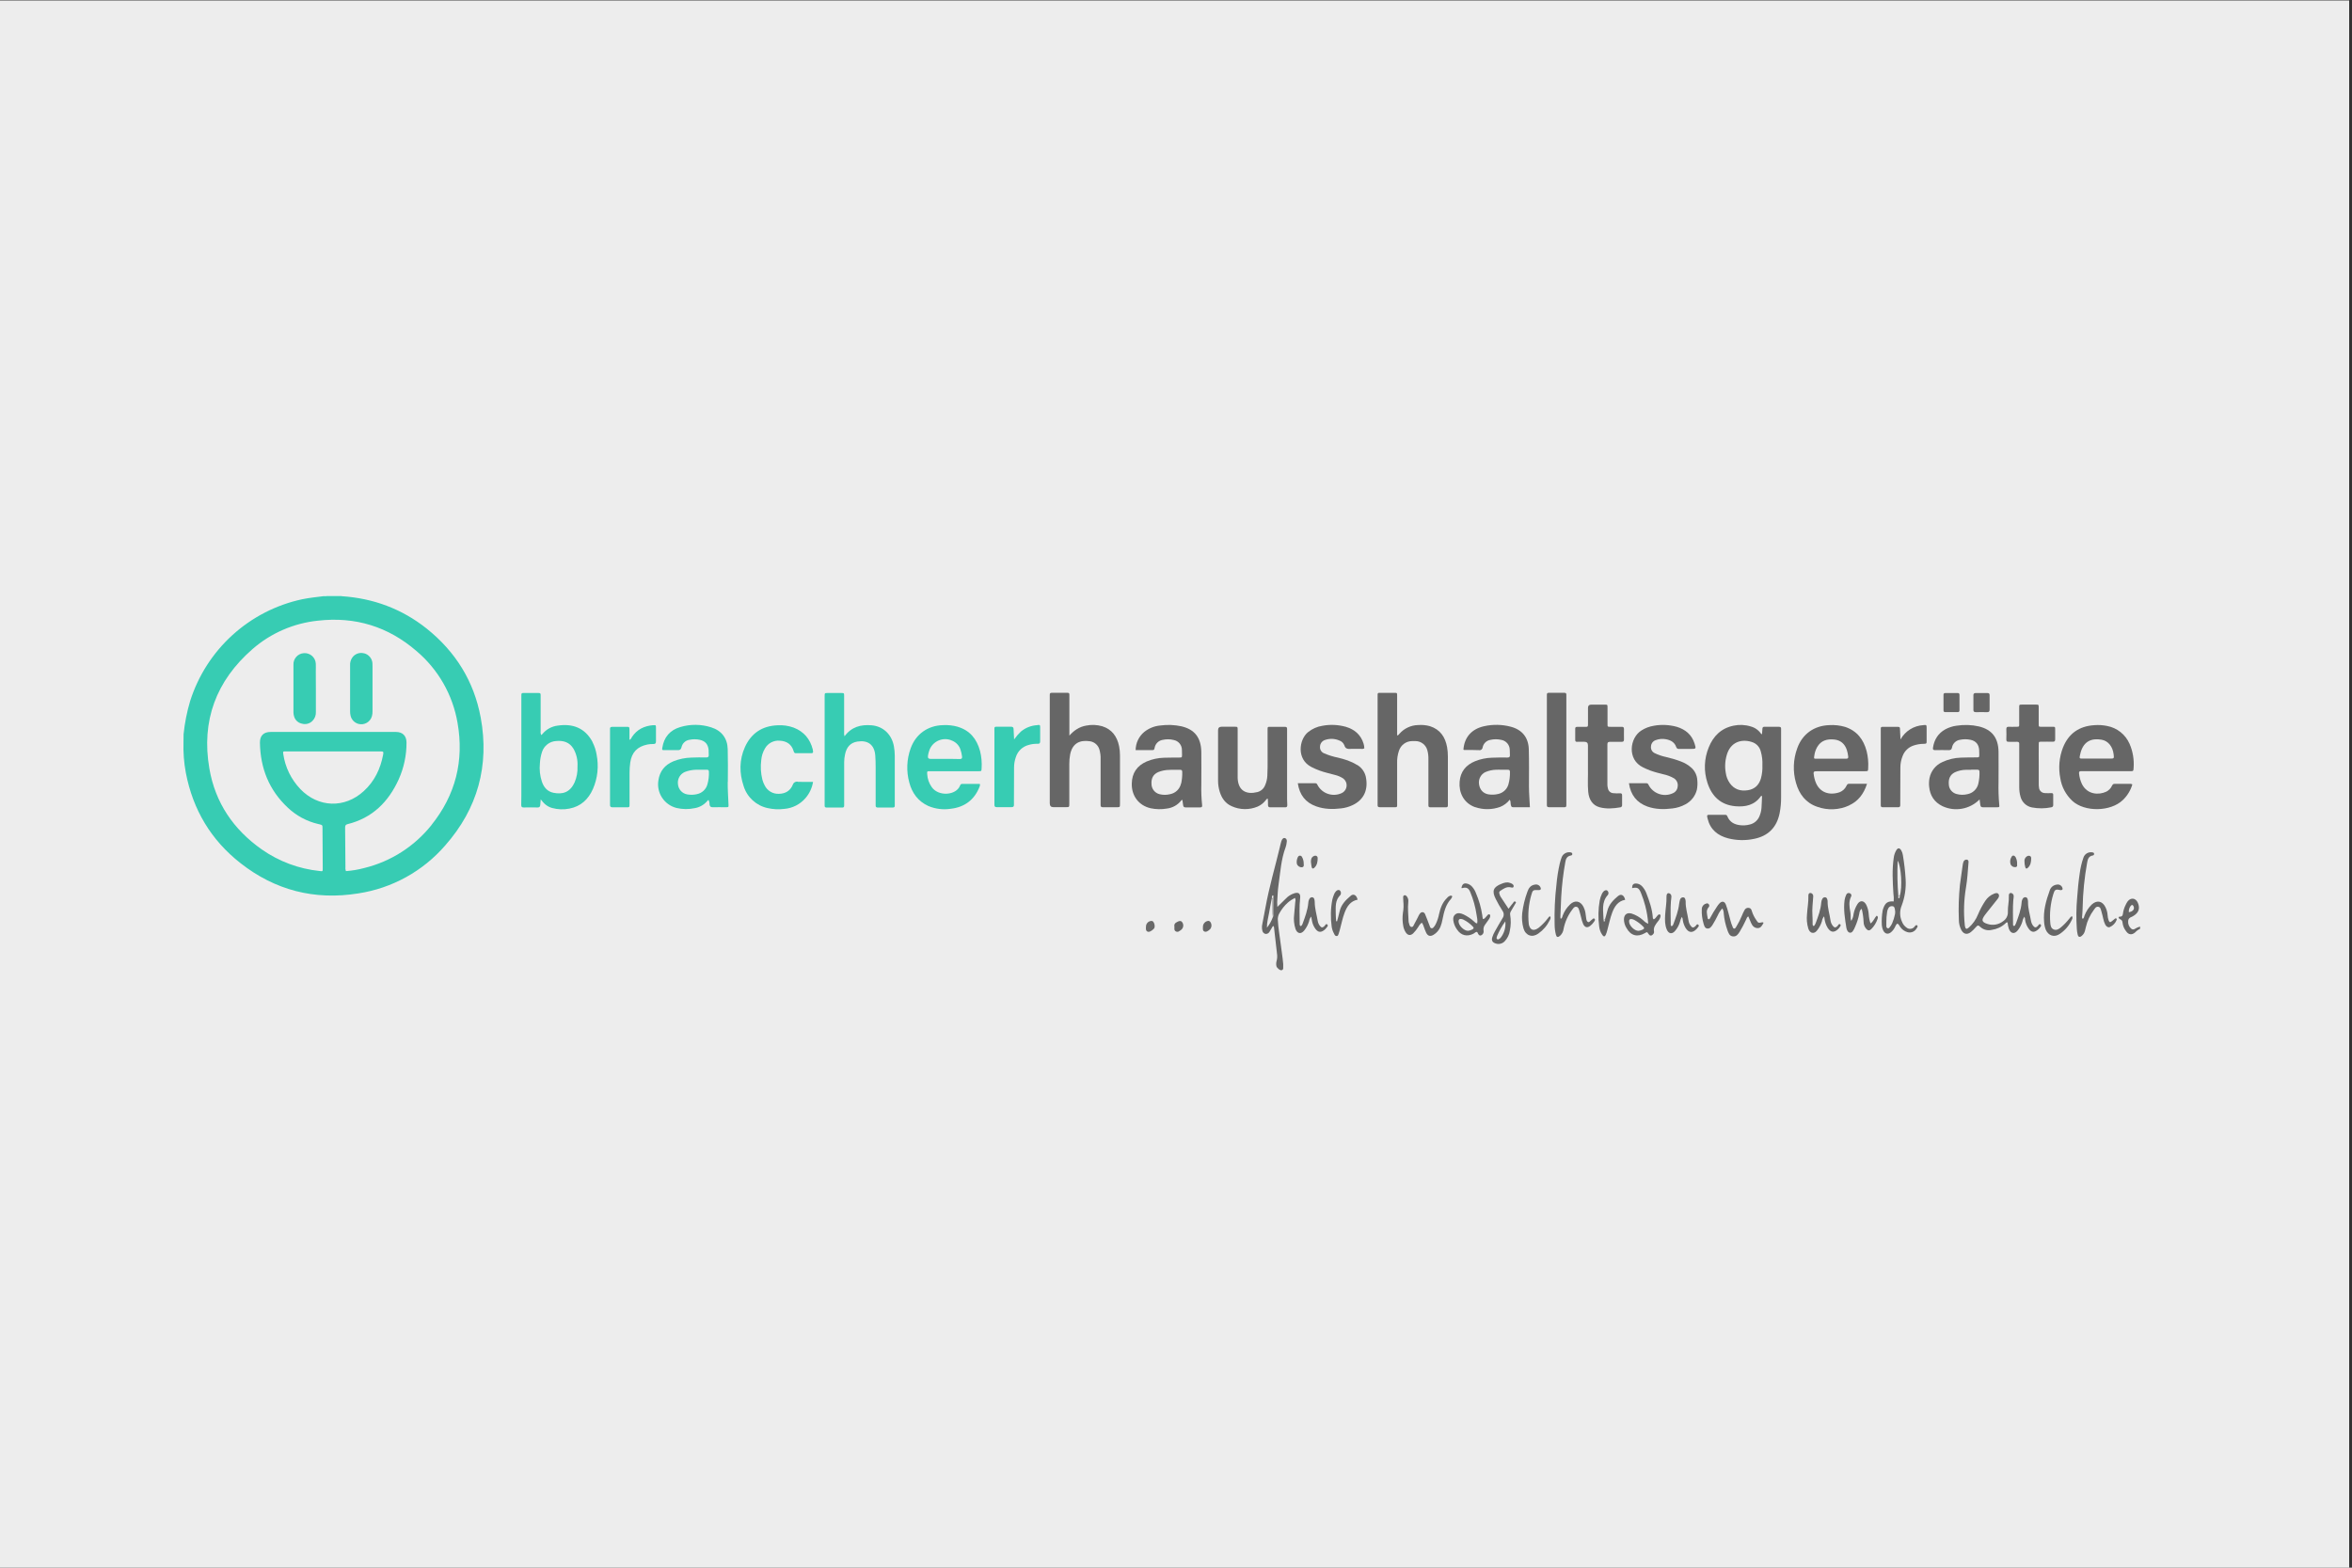 <?xml version="1.0" encoding="UTF-8"?>
<svg xmlns="http://www.w3.org/2000/svg" id="Ebene_1" version="1.1" viewBox="0 0 600 400">
  <rect x="0" y="0" width="600" height="400" fill="#333333" stroke="none"/>
  <!-- Generator: Adobe Illustrator 29.1.0, SVG Export Plug-In . SVG Version: 2.1.0 Build 142)  -->
  <defs>
    <style>
      .st0 {
        fill: #37ccb3;
      }

      .st1 {
        fill: #696969;
      }

      .st2 {
        fill: #666;
      }

      .st3 {
        fill: #c7f1e9;
      }

      .st4 {
        fill: #ededed;
      }

      .st5 {
        fill: #e6f8f5;
      }
    </style>
  </defs>
  <rect class="st4" x="-.72" y=".11" width="600" height="400"></rect>
  <g id="Ebene_2">
    <g id="Ebene_1-2">
      <path class="st3" d="M87.14,151.94v.17c-1.24.58-2.5.35-3.76.14-.1-.06-.15-.19-.1-.29h0s3.86,0,3.86,0h0Z"></path>
      <path class="st5" d="M83.29,151.94v.17c-.18.21-.49.24-.7.07-.03-.02-.05-.04-.07-.07v-.17h.77Z"></path>
      <path class="st2" d="M272.78,187.71c1.21-1.36,2.57-2.27,4.29-2.57,1.36-.28,2.76-.22,4.1.16,2.5.78,3.79,2.61,4.31,5.07.15.75.23,1.52.23,2.29v12.41c0,.89,0,.9-.88.9h-3.47c-.4,0-.61-.13-.59-.55v-11.64c.04-.84-.07-1.66-.29-2.47-.3-1.16-1.27-2.01-2.45-2.18-2.44-.36-4.42.4-5.03,3.34-.15.82-.23,1.65-.22,2.49v10.1c0,.88,0,.89-.89.89h-3.18q-.91,0-.91-.97v-27.69c-.02-.35.11-.52.49-.52h4.05c.33,0,.47.14.46.47v10.46h-.02Z"></path>
      <path class="st1" d="M292.34,236.5c-.03-.75.5-1.41,1.24-1.51.22-.05.46.02.62.18.31.45.44,1,.32,1.53-.21.47-1.09,1.08-1.52,1.06-.34,0-.62-.26-.66-.59-.03-.22-.03-.45,0-.67h0Z"></path>
      <g>
        <path class="st0" d="M228.26,204.96v-12.12c0-.81-.08-1.61-.22-2.41-.55-3.05-2.75-5.13-5.72-5.37-2.72-.23-5.11.4-6.88,2.81-.11-.34-.14-.71-.1-1.06v-9.24c0-.73-.02-.75-.75-.75h-3.37c-.85,0-.85,0-.85.85v27.84c-.02.34.09.54.48.54h4.05c.33,0,.45-.17.45-.48v-11.07c0-.67.08-1.35.22-2,.39-1.91,1.41-3.02,3.17-3.29,2.63-.41,4.32.78,4.54,3.51.08.99.1,1.99.1,2.97v9.81c-.03.43.19.55.59.55h3.76c.44,0,.56-.19.53-.59v-.48h0Z"></path>
        <path class="st0" d="M185.67,199.52c.03-2.78.04-5.59-.03-8.37s-1.56-4.74-4.22-5.57c-2.56-.82-5.31-.84-7.88-.07-2.62.77-4.16,2.57-4.58,5.28-.09.57-.08.61.52.61,1.12,0,2.25-.04,3.37,0,.57.02.86-.14,1-.73.21-1.02,1.04-1.78,2.06-1.91.85-.18,1.73-.18,2.58,0,1.43.31,2.13,1.14,2.28,2.6.03.42,0,.85.03,1.25.04.5-.16.66-.66.66-1.25-.02-2.51-.03-3.76.03-1.58.04-3.14.36-4.6.95-2.19.92-3.49,2.52-3.83,4.9-.5,3.19,1.52,6.23,4.65,7.01,1.51.35,3.07.37,4.59.05,1.25-.2,2.38-.84,3.21-1.8.1-.12.18-.27.37-.27.16.34.25.72.23,1.1.07.47.24.75.81.73,1.12-.03,2.25,0,3.37,0,.68,0,.69-.03.66-.7-.08-1.92-.22-3.84-.2-5.77h0ZM180.46,200.13c-.34,1.27-1.38,2.24-2.67,2.5-.82.19-1.66.21-2.49.06-1.28-.23-2.24-1.29-2.35-2.59-.18-1.32.52-2.59,1.75-3.13.93-.36,1.92-.55,2.92-.57h2.7c.36,0,.52.13.52.5.05,1.08-.08,2.17-.37,3.21v.02Z"></path>
        <path class="st0" d="M244.28,185.42c-1.21-.33-2.46-.47-3.71-.4-3.89.1-6.97,2.29-8.27,5.95-1.01,2.79-1.12,5.83-.34,8.69.71,2.69,2.24,4.79,4.85,5.99,1.79.75,3.74,1.01,5.66.72,3.6-.4,6.12-2.28,7.44-5.69.1-.21.12-.45.04-.66h-4.55c-.33,0-.43.28-.52.5-1,2.42-5.45,2.78-7.19.32-.69-.97-1.09-2.12-1.16-3.31-.05-.75-.03-.75.73-.75h12.42c.68,0,.69-.02.73-.7.1-1.51-.03-3.02-.4-4.47-.84-3.05-2.57-5.25-5.73-6.18h0ZM244.84,193.67c-1.31-.05-2.59-.03-3.88-.03h-3.56c-.54,0-.76-.27-.67-.81.06-.41.15-.81.29-1.21.69-2.26,3.1-3.53,5.36-2.84.22.07.43.15.64.26.95.43,1.68,1.23,2,2.22.2.57.33,1.17.4,1.78.06.45-.1.64-.58.63h0Z"></path>
        <path class="st0" d="M203.54,199.45c-.58-.1-1.14.24-1.31.81-.63,1.51-1.87,2.25-3.48,2.28-1.56.1-3.01-.76-3.69-2.16-.24-.46-.44-.93-.57-1.43-.42-1.65-.51-3.36-.29-5.05.09-1.03.41-2.02.93-2.91.76-1.35,2.24-2.14,3.79-2,1.74.09,2.99.88,3.52,2.61.02.06.04.12.06.18.05.26.29.44.56.4h3.95c.31,0,.45-.16.4-.47,0-.16-.03-.32-.07-.48-.67-2.66-2.25-4.56-4.85-5.57-1.33-.49-2.75-.69-4.16-.6-3.9.16-6.69,2.01-8.3,5.56-1.45,3.25-1.45,6.61-.33,9.95.88,2.85,3.24,5.01,6.16,5.62,1.38.31,2.8.38,4.21.2,2.11-.17,4.06-1.17,5.43-2.78,1.01-1.17,1.66-2.59,1.91-4.11-1.36,0-2.64.03-3.9-.02l.02-.03Z"></path>
        <path class="st0" d="M166.63,185.03c-2.26.18-4.14,1.08-5.42,3.02-.15.23-.2.54-.63.74,0-.92.02-1.77,0-2.63-.02-.66-.07-.71-.73-.71h-3.56c-.47,0-.74.1-.67.65,0,.19,0,.38,0,.57v18.66c-.04.5.19.66.68.66h3.47c.83,0,.83,0,.83-.86v-7.99c0-.86.06-1.73.18-2.58.38-2.57,1.76-4.05,4.35-4.59.5-.1,1.02-.14,1.53-.13.48,0,.68-.14.68-.66v-3.46c0-.7-.03-.73-.7-.67h0Z"></path>
        <path class="st0" d="M264.64,185.02c-1.55.08-3.04.66-4.22,1.65-.64.61-1.22,1.28-1.72,2-.05-.86-.11-1.72-.13-2.6,0-.5-.22-.65-.7-.65h-2.98c-1.38,0-1.21-.1-1.21,1.16v18.74c0,.45.13.63.6.63,1.25-.02,2.51,0,3.75,0,.46,0,.66-.17.63-.63v-.67l.03-8.84c0-.9.16-1.8.46-2.64.48-1.54,1.73-2.71,3.29-3.1.74-.22,1.51-.31,2.28-.29.47.03.63-.18.63-.63v-3.55c0-.61-.05-.66-.68-.61v.02Z"></path>
        <path class="st0" d="M151.13,189.26c-1.92-3.52-5.02-4.69-8.84-4.12-1.55.18-2.96.96-3.95,2.18-.09.09-.19.16-.29.24-.13-.32-.18-.67-.13-1.03v-8.45c0-1.38.14-1.26-1.21-1.26h-2.5c-1.33,0-1.21-.13-1.21,1.18v24.91c0,.84,0,1.66-.03,2.5,0,.46.17.62.63.62,1.19-.03,2.38-.03,3.56,0,.47,0,.62-.21.66-.63s.08-.85.12-1.44c.83,1.12,1.7,1.87,2.91,2.2,1.43.39,2.94.45,4.39.16,2.92-.55,4.85-2.37,6.02-5.01,1.2-2.75,1.52-5.8.94-8.75-.18-1.14-.55-2.24-1.08-3.27v-.02ZM146.55,199.68c-1.17,2.54-3.07,3.06-5.36,2.6-1.55-.31-2.48-1.41-2.96-2.86-.49-1.49-.66-3.07-.5-4.64.05-.99.23-1.98.54-2.92.5-1.57,1.92-2.68,3.56-2.78,1.86-.19,3.45.28,4.47,1.97.77,1.36,1.12,2.92,1.02,4.47.07,1.43-.19,2.85-.76,4.16h0Z"></path>
      </g>
      <g>
        <path class="st2" d="M545.94,236.42c-.47.12-.91.31-1.31.57-.29.22-.7.21-.97-.05-.54-.47-.83-1.17-.76-1.88,0-.65.42-.96.97-1.15.18-.08.34-.17.5-.29,1.27-.83,1.6-1.93.98-3.31-.54-1.21-1.79-1.36-2.59-.31-.18.27-.34.54-.48.84-.38.75-.63,1.55-.73,2.38-.08.47-.28.67-.75.67-.13-.03-.26.03-.34.13,0,.3.23.45.45.55.33.13.55.47.55.83.09.8.4,1.56.9,2.19.64.95,1.49,1.05,2.35.29.34-.38.76-.68,1.23-.89v-.58h0ZM543.57,231.14c.24-.36.51-.31.7.1.33.72-.14,1.35-1.2,1.51-.05-.58.12-1.15.48-1.61h0Z"></path>
        <path class="st2" d="M453.94,185.44h-3.94c-.24.02-.42.23-.4.47-.03.45-.07.88-.1,1.32l-.16.12c-.63-.99-1.61-1.7-2.74-2-1.43-.44-2.93-.5-4.38-.19-3.13.65-5.15,2.64-6.31,5.52-1.19,2.88-1.31,6.09-.34,9.04,1.1,3.44,3.37,5.65,7.11,5.99,2.58.23,4.93-.26,6.54-2.58.06-.07.15-.09.28,0-.05,1-.06,2.02-.14,3.05-.06.67-.21,1.33-.47,1.96-.42,1.14-1.38,2-2.57,2.25-.81.21-1.65.26-2.49.15-1.43-.18-2.56-.8-3.15-2.19-.1-.25-.23-.45-.55-.45h-4.24c-.38,0-.43.21-.38.5.03.15.07.31.1.47.67,2.8,2.58,4.34,5.26,5.04,2.16.54,4.41.59,6.58.13,3.64-.72,5.82-2.95,6.54-6.57.26-1.33.38-2.67.37-4.02v-17.51c0-.3-.1-.48-.45-.48l.03-.03ZM449.22,198.61c-.51,1.69-1.56,2.74-3.35,3.02-1.88.29-3.43-.21-4.57-1.76-.56-.79-.92-1.69-1.05-2.65-.31-1.71-.16-3.47.42-5.1,1.17-3.14,4.14-3.62,6.55-2.68.97.41,1.69,1.24,1.95,2.26.34,1.16.48,2.38.42,3.58.05,1.12-.08,2.24-.37,3.32h.02Z"></path>
        <path class="st2" d="M361.1,189.09c1.43,0,2.68.99,3.03,2.38.2.74.28,1.51.26,2.28v11.73c-.02.37.15.51.52.51h3.95c.37,0,.52-.16.5-.52v-12.41c0-.81-.06-1.61-.2-2.41-.47-2.58-1.75-4.52-4.37-5.36-.99-.28-2.02-.37-3.05-.29-1.82.04-3.54.85-4.74,2.22-.13.15-.23.38-.59.43v-10.17c0-.68-.02-.7-.68-.7h-3.18c-1.23,0-1.12-.14-1.12,1.14v27.49c-.03.42.17.55.57.55h3.17c1.42,0,1.24.16,1.24-1.21v-10c-.04-1.09.12-2.18.47-3.21.48-1.45,1.82-2.44,3.35-2.45.28-.02.58-.02.86,0h0Z"></path>
        <path class="st2" d="M505.19,205.41c.05.46.3.57.7.57h3.47c.7,0,.73-.02.65-.7-.17-1.88-.23-3.77-.18-5.67,0-2.6.03-5.2,0-7.79-.05-3.55-1.66-5.66-5.01-6.47-1.88-.43-3.83-.48-5.74-.18-.99.13-1.94.45-2.81.91-1.85,1.02-2.84,2.63-3.16,4.68-.07.44.03.64.53.64,1.16-.03,2.32-.03,3.47,0,.49,0,.74-.12.85-.65.17-1.03.99-1.82,2-1.98.91-.2,1.86-.2,2.77,0,1.35.31,2.05,1.17,2.16,2.58.03.39.03.75.03,1.15,0,.73-.02.75-.75.75-1.31.02-2.63,0-3.95.06-1.64.05-3.26.44-4.74,1.14-1.67.75-2.88,2.25-3.25,4.05-.14.73-.18,1.47-.1,2.2.22,2.28,1.31,3.99,3.41,5,3.2,1.48,6.99.79,9.46-1.73.08.53.13.96.18,1.42v.02ZM504.67,199.98c-.31,1.35-1.39,2.39-2.76,2.65-.9.23-1.85.22-2.76-.03-1.12-.28-1.94-1.25-2-2.41-.15-1.49.36-2.55,1.54-3.14.88-.4,1.84-.62,2.81-.63.45-.03.89,0,1.35,0l-.02-.03h1.54c.4,0,.6.09.6.53.04,1.03-.07,2.05-.3,3.05h0Z"></path>
        <path class="st2" d="M528.61,204.31c3.22,2.97,9.81,2.79,12.9-.15,1.16-1.09,2.01-2.48,2.46-4.02-.22-.13-.47-.18-.71-.14h-3.86c-.36,0-.49.24-.63.49-.3.65-.81,1.18-1.44,1.5-1.9.9-4.82.8-6.21-1.91-.41-.87-.67-1.8-.75-2.76-.06-.44.15-.58.55-.55h12.43c.87,0,.9,0,.94-.89.15-2.09-.2-4.18-1.04-6.1-1.04-2.37-3.18-4.08-5.73-4.55-1.07-.22-2.17-.29-3.26-.2-3.88.24-6.59,2.14-8.01,5.75-.95,2.47-1.18,5.16-.67,7.75.33,2.21,1.41,4.24,3.03,5.77v.02ZM530.58,192.83c.06-.31.13-.63.22-.94.84-2.81,2.81-3.58,5.32-3.15,1.69.29,2.84,1.77,3.07,3.72.13,1.09.13,1.1-1.01,1.1h-7.02c-.66,0-.7-.08-.59-.73h0Z"></path>
        <path class="st2" d="M471.7,205.5c2.33-1.05,3.74-2.92,4.58-5.51h-4.65c-.38,0-.47.29-.6.53-.34.73-.96,1.31-1.72,1.61-2.52.88-5.18.2-6.22-2.78-.15-.43-.26-.85-.34-1.3-.21-1.25-.18-1.27,1.1-1.27h11.85c.85,0,.85,0,.88-.84.08-1.44-.05-2.89-.4-4.29-.78-2.98-2.47-5.18-5.49-6.18-1.33-.39-2.71-.54-4.08-.45-3.84.15-6.82,2.26-8.12,5.88-1.05,2.85-1.17,5.96-.32,8.88.81,2.86,2.48,5.07,5.4,6.07,2.66.96,5.6.84,8.16-.34h0ZM462.82,192.91c.09-.8.34-1.58.73-2.27.97-1.71,2.55-2.14,4.36-1.95,1.64.16,2.68,1.1,3.21,2.63.18.55.29,1.11.36,1.69.06.4-.09.58-.52.58-1.29-.02-2.61,0-3.93,0h-3.67c-.63,0-.63-.03-.55-.66v-.02Z"></path>
        <path class="st2" d="M322.81,204.3c.15-.18.21-.47.61-.52.03.54.06,1.07.05,1.61,0,.38.12.6.55.6h3.86c.37,0,.51-.17.51-.52-.02-.51-.05-1.03-.05-1.54v-17.89c.05-.48-.19-.59-.64-.59h-3.66c-.67,0-.68.02-.68.72v3.56c-.03,2.73.08,5.45-.06,8.17-.03.86-.24,1.72-.59,2.51-.35.85-1.08,1.48-1.98,1.7-2.71.67-4.85-.26-5-3.54v-12.33c0-.81-.03-.81-.81-.81h-3.28q-.91,0-.91.88v12.88c0,.96.14,1.92.43,2.84.5,1.63,1.42,2.95,3.03,3.67,2.1.96,4.51,1,6.64.1.77-.34,1.44-.85,1.97-1.51h0Z"></path>
        <path class="st2" d="M346.13,195.16c-1.47-.95-3.13-1.44-4.82-1.85-1.2-.24-2.38-.6-3.5-1.09-.72-.27-1.16-.99-1.07-1.75.03-.8.58-1.48,1.35-1.69,1.17-.39,2.45-.33,3.57.16.6.19,1.06.65,1.29,1.23.26.91.85.95,1.61.91.89-.03,1.8,0,2.7,0,.27.05.55,0,.78-.13,0-.41-.07-.82-.19-1.21-.7-2.29-2.32-3.64-4.55-4.3-1.93-.53-3.95-.63-5.91-.26-1.38.2-2.66.78-3.73,1.65-2.27,1.86-2.99,6.91.9,8.88.68.35,1.39.66,2.11.92,1.27.47,2.59.73,3.89,1.1.75.18,1.46.48,2.11.91.29.22.52.51.67.85.49,1.09,0,2.38-1.08,2.88-2.31,1.06-5.05.12-6.2-2.15-.08-.25-.31-.4-.57-.38h-4.42c.44,2.99,1.98,4.95,4.71,5.91,2.07.74,4.22.77,6.37.51.99-.11,1.96-.39,2.86-.81,2.9-1.35,4.1-3.92,3.41-7.26-.29-1.3-1.13-2.42-2.29-3.07v.03Z"></path>
        <path class="st2" d="M429.95,205.23c1.47-.77,2.54-2.14,2.93-3.75.16-.82.19-1.66.1-2.49-.08-1.17-.6-2.26-1.45-3.05-.79-.71-1.7-1.27-2.7-1.64-1.25-.48-2.55-.86-3.87-1.16-.97-.21-1.92-.52-2.81-.96-.67-.29-1.07-.99-.98-1.72.03-.73.49-1.37,1.19-1.61.85-.32,1.76-.41,2.65-.23,1.23.24,2.19.78,2.6,2,.09.31.4.52.73.47h2.89c1.48,0,1.49,0,1.04-1.42-.72-2.24-2.33-3.55-4.51-4.22-1.9-.52-3.89-.63-5.82-.28-1.15.18-2.24.59-3.21,1.21-2.99,1.87-3.72,7.4.38,9.4.6.3,1.22.57,1.85.81,1.08.4,2.2.67,3.33.96.98.2,1.92.55,2.77,1.05.69.45,1.05,1.26.92,2.08-.06.79-.57,1.47-1.32,1.75-2.29,1.02-4.98.05-6.12-2.19-.08-.25-.31-.42-.57-.4h-4.42c.43,3.01,1.99,4.95,4.68,5.94,2.07.74,4.22.77,6.37.5,1.19-.13,2.33-.49,3.37-1.06h-.02Z"></path>
        <path class="st2" d="M402.36,189.27h1.82q.91,0,.91.87v6.1c.05,1.72-.12,3.83.07,5.83s1.16,3.43,2.89,3.9,3.5.33,5.25.03h.03c.29-.03.5-.29.47-.59,0-.84-.02-1.66,0-2.5,0-.45-.19-.5-.59-.5-.55.03-1.09.03-1.63-.03-.7-.02-1.29-.55-1.4-1.24-.08-.28-.12-.56-.13-.85v-10.38c0-.55.24-.63.7-.63h2.89c.44,0,.64-.1.64-.58-.03-.89,0-1.8,0-2.69,0-.42-.16-.56-.56-.56h-2.89c-.75,0-.75-.02-.75-.74v-4.23c0-.67-.02-.69-.7-.69h-3.47c-.54,0-.81.27-.81.81v4.02c0,.84,0,.84-.85.84h-1.93c-.31,0-.48.12-.48.45v2.89c0,.37.17.49.53.49h0Z"></path>
        <path class="st2" d="M523.78,205.41v-2.6c0-.32-.12-.45-.46-.45-.55.03-1.09.03-1.63,0-.82,0-1.49-.63-1.54-1.43-.05-.35-.07-.7-.06-1.05v-4.71c0-1.73-.03-3.46,0-5.22,0-.7.02-.7.68-.7.96,0,1.93-.03,2.89,0,.47.02.62-.16.62-.61v-2.5c0-.7-.03-.7-.7-.7h-2.81c-.69,0-.69-.02-.69-.69v-4.13c0-.84,0-.84-.77-.84h-3.47c-.74,0-.74.02-.74.76v3.94c0,.99.1.96-.91.96-.58,0-1.16.03-1.73,0-.44-.02-.64.1-.64.59.03.89.03,1.8,0,2.69,0,.43.17.55.57.55.7,0,1.42.03,2.12,0,.47-.02.65.17.6.62,0,.19,0,.38,0,.57v10.38c0,.81.09,1.61.31,2.38.35,1.44,1.52,2.55,2.98,2.81,1.62.3,3.27.29,4.87-.04.31-.06.51-.2.51-.57h0Z"></path>
        <path class="st2" d="M395.17,205.97h3.28c1.2,0,1.13.11,1.13-1.16v-27.59c0-.32-.18-.45-.48-.45h-4.04c-.34,0-.45.17-.45.48v28.16c-.03.42.17.55.57.55h0Z"></path>
        <path class="st2" d="M490.67,185.02c-2.45.13-4.66,1.51-5.85,3.66-.05-.92-.11-1.84-.13-2.74,0-.3-.1-.48-.45-.48h-4.05c-.28,0-.4.12-.4.4v19.6c-.02.37.14.51.51.51h3.94c.36,0,.52-.16.52-.52v-.77c.02-2.97.03-5.96.03-8.94,0-.96.21-1.92.56-2.81.47-1.29,1.51-2.29,2.81-2.71.82-.28,1.68-.42,2.55-.43.75-.02.78-.04.78-.75v-3.27c-.02-.8-.02-.83-.83-.76h0Z"></path>
        <path class="st2" d="M337.84,236.32c-.47.42-.72.41-1.12-.07-.28-.34-.47-.76-.55-1.21-.28-1.64-.78-3.24-.78-4.92,0-.23-.05-.45-.1-.66-.04-.26-.24-.47-.49-.51-.29-.05-.59.1-.73.35-.2.33-.31.71-.32,1.09-.17,1.84-.81,3.55-1.44,5.26-.06.18-.15.35-.27.5-.15.2-.33.18-.44-.06-.04-.12-.06-.25-.05-.38,0-2.18-.13-4.36.12-6.54.13-1.14-.36-1.58-1.45-1.26-.84.26-1.59.72-2.18,1.35-.71.68-1.41,1.4-2.18,2.14,0-.37-.03-.75-.05-1.16.1-1.5.13-3.01.35-4.5.47-3.23.65-6.51,1.82-9.6.13-.39.22-.8.26-1.21.07-.42.08-.86-.4-1.07-.38-.15-.73.1-.95.73-.16.51-.28,1.05-.4,1.58-1.23,5.13-2.73,10.18-3.67,15.41-.26,1.42-.55,2.83-.81,4.25-.11.5-.11,1.03,0,1.53.05.43.34.78.75.92.43.08.85-.12,1.07-.49.23-.34.45-.7.64-1.06.1-.17.14-.42.44-.44.04.1.07.2.09.3.26,2.23.52,4.46.76,6.69.1.64.08,1.28-.09,1.9-.13.44-.14.89-.05,1.33.1.48.96,1.18,1.36,1.04.51-.18.34-.67.37-1.07,0-.16,0-.32,0-.48-.14-1.81-.47-3.62-.68-5.43-.24-1.94-.59-3.86-.69-5.81-.05-.61.09-1.23.4-1.75.56-1.02,1.28-1.93,2.14-2.7.55-.48,1.17-.88,1.82-1.21.15.31.18.66.09.99-.09,1.09-.2,2.17-.29,3.25-.16,1.24-.04,2.51.35,3.7.46,1.24,1.44,1.38,2.24.35.54-.67.95-1.45,1.21-2.29.07-.46.26-.89.56-1.24.08.45.12.75.18,1.06.13.76.44,1.48.9,2.1.68.88,1.35.97,2.23.29.18-.13.34-.29.48-.47.21-.29.67-.64.28-.97-.32-.28-.5.24-.72.44v.02ZM324.82,228.91c0,1.46,0,2.95-.02,4.42.05.28,0,.57-.15.81-.34.93-.83,1.8-1.45,2.56-.04-1.31.34-2.55.55-3.81.21-1.25.47-2.52.72-3.77-.05-.25.03-.5.2-.69.28.1.15.32.15.48h0Z"></path>
        <path class="st2" d="M519.81,236.31c-.47.42-.71.42-1.12-.06-.28-.34-.47-.76-.56-1.21-.28-1.64-.81-3.24-.78-4.92,0-.22-.03-.45-.09-.66-.03-.27-.24-.48-.49-.53-.29-.05-.59.1-.74.34-.21.33-.31.7-.32,1.09-.15,1.81-.8,3.49-1.41,5.18-.08.18-.15.35-.24.52-.05.12-.17.21-.3.21-.13-.03-.23-.14-.23-.28v-.29c0-1.99-.09-3.97.06-5.96.03-.35.11-.7.11-1.05.03-.44-.3-.82-.74-.85-.5.05-.5.47-.5.81.06,1.32-.28,2.62-.25,3.93.08.99-.4,1.95-1.23,2.48-1.1.86-2.57,1.13-3.9.71-1.53-.46-1.66-.99-.81-2.19.15-.21.3-.42.47-.62.96-1.21,1.91-2.41,2.88-3.62.31-.39.48-.84.19-1.23s-.75-.23-1.15-.07c-.9.36-1.67.99-2.2,1.8-.73,1.09-1.35,2.26-1.86,3.47-.51,1.29-1.31,2.44-2.35,3.36-.57.48-.81.41-.98-.29-.03-.12-.04-.26-.05-.38-.33-3.19-.23-6.41.31-9.58.35-2.05.46-4.14.63-6.21.03-.35.09-.74-.38-.87-.44-.07-.84.22-.93.65-.09.28-.15.56-.18.85-.21,1.65-.49,3.3-.69,4.95-.3,2.96-.4,5.95-.27,8.93,0,.9.22,1.8.63,2.59.59,1.05,1.46,1.25,2.41.53.45-.36.86-.77,1.24-1.21.55-.6.63-.64,1.24-.08.78.7,1.85.96,2.87.71,1.28-.18,2.48-.73,3.44-1.61.14-.14.28-.37.6-.28.05.57.15,1.12.34,1.66.5,1.23,1.45,1.38,2.26.34.52-.65.91-1.4,1.16-2.19.08-.46.26-.89.5-1.28.15.24.23.51.21.8.11.86.46,1.68.99,2.37.64.8,1.27.88,2.08.29.24-.16.45-.36.63-.58.2-.26.57-.61.24-.9-.32-.29-.51.2-.73.4v-.02Z"></path>
        <path class="st2" d="M488.3,236.56c-.51.53-1.35.59-1.92.13-.53-.37-.94-.88-1.17-1.49-.6-1.29-.64-2.78-.1-4.1.82-2.17,1.17-4.47,1.02-6.79-.12-2.05-.36-4.09-.7-6.11-.06-.45-.21-.87-.44-1.26-.41-.64-.84-.65-1.24,0-.34.58-.57,1.23-.65,1.9-.45,3.03-.28,6.06-.09,9.11.1.67.13,1.37.08,2.05-1.46-.1-2.11.31-2.61,1.64-.1.24-.17.48-.22.73-.2,1.17-.27,2.36-.21,3.54.03.55.16,1.08.4,1.57.45.83,1.19.98,1.93.4.42-.35.76-.79,1-1.27.18-.33.28-.72.65-.96.37.18.5.56.71.84.44.65,1.08,1.12,1.82,1.34.85.27,1.79-.06,2.28-.81.16-.28.55-.66.21-.92-.28-.22-.56.22-.74.45v.02ZM483.42,233.24c-.16.82-.41,1.61-.74,2.38-.15.31-.33.62-.55.89-.15.2-.33.45-.63.33-.2-.11-.31-.33-.29-.56-.02-.39,0-.82,0-1.08,0-.82.06-1.63.19-2.44.03-.35.13-.69.31-1,.19-.39.6-.61,1.03-.55.52.05.57.44.65.81.1.41.1.83.03,1.24h0ZM484.63,228.53v.29c-.03.15-.1.4-.24.36-.23-.05-.13-.29-.11-.46-.26-3.03-.31-6.07-.18-9.11.89,1.35,1.26,6.9.53,8.93h0Z"></path>
        <path class="st2" d="M405.95,234.77c-.28.18-.48.65-.85.48-.37-.17-.4-.6-.47-1.01s-.12-.84-.17-1.24c-.08-.57-.26-1.13-.52-1.64-.79-1.5-2.16-1.76-3.39-.62-.84.8-1.49,1.77-1.9,2.86-.1.28-.1.64-.5.85-.1-.27-.13-.55-.08-.83.07-1.61.14-3.21.2-4.82.17-2.97.52-5.94,1.05-8.86.13-.84.44-1.46,1.34-1.64.23-.03.47-.13.44-.44s-.31-.36-.57-.4c-.91-.1-1.8.41-2.14,1.26-.19.51-.35,1.03-.48,1.56-.42,1.81-.7,3.65-.86,5.5-.4,3.37-.55,6.77-.46,10.16,0,.86.12,1.73.33,2.56.18.67.49.72,1.04.28.5-.46.83-1.07.91-1.75.36-1.83,1.14-3.55,2.28-5.03.26-.33.48-.71.99-.63s.6.52.73.93c.18.55.29,1.11.45,1.66.13.63.31,1.24.56,1.83.42.85,1.04,1.02,1.78.45.36-.28.67-.6.92-.97.18-.27.49-.58.18-.85s-.49.15-.78.33h-.03Z"></path>
        <path class="st2" d="M539.52,234.41c-.25.21-.49.41-.74.61-.48.4-.67.35-.88-.24-.15-.43-.23-.86-.25-1.32-.05-.7-.24-1.38-.55-2-.78-1.6-2.21-1.87-3.51-.65-.81.79-1.42,1.74-1.82,2.79-.11.29-.11.65-.46.86-.27-.31-.16-.61-.13-.91.03-.62.1-1.22.1-1.82.07-3.9.46-7.81,1.16-11.65.15-.88.38-1.61,1.4-1.8h.05c.22-.04.36-.25.32-.47-.05-.28-.29-.31-.51-.34-.95-.14-1.87.4-2.19,1.3-.47,1.33-.79,2.71-.97,4.1-.31,2.09-.52,4.19-.66,6.3-.23,2.58-.25,5.18-.08,7.77.03.51.1,1.02.22,1.52.15.65.53.76,1.04.33.4-.32.68-.77.81-1.26.08-.31.15-.63.23-.94.36-1.6,1.06-3.11,2.04-4.42.28-.36.51-.87,1.09-.81.65.08.68.7.84,1.17.2.61.3,1.24.47,1.86.1.53.28,1.05.52,1.54.28.52.77.8,1.17.61.81-.35,1.43-1.02,1.74-1.83.05-.12.02-.27-.09-.35-.11-.08-.26-.06-.35.04h0Z"></path>
        <path class="st2" d="M449.46,235.34c-.91.18-.92.18-1.41-.56-.5-.7-.89-1.48-1.15-2.31-.11-.43-.29-.78-.81-.83-.47-.06-.91.2-1.09.63-.25.46-.47.91-.65,1.39-.4.98-.88,1.92-1.43,2.81-.13.21-.28.5-.54.47s-.3-.29-.4-.49c-.23-.53-.41-1.07-.55-1.63-.37-1.33-.66-2.67-1.14-3.96-.31-.87-.96-1.04-1.61-.4-.27.29-.5.58-.7.91-.63.93-1.21,1.89-1.73,2.88-.08.14-.16.3-.34.3s-.28-.17-.28-.34c-.14-.93-.52-1.88.26-2.74h0c.21-.23.2-.57,0-.78-.17-.2-.47-.26-.69-.12-.64.18-1.07.76-1.07,1.43-.06,1.23.1,2.44.44,3.62.16.54.31,1.23.97,1.3s1.02-.46,1.34-.94c.49-.79.94-1.61,1.34-2.44.28-.65.67-1.23,1.15-1.75.24.39.36.84.36,1.29.13,1.46.46,2.92.95,4.29.26.68.48,1.45,1.37,1.56s1.33-.54,1.73-1.16c.62-1.02,1.17-2.06,1.66-3.14.15-.26.15-.61.56-.81.25.59.48,1.17.74,1.75.32.72.85,1.24,1.66,1.24s1.09-.66,1.44-1.24c.03-.05,0-.12,0-.18-.11-.07-.25-.09-.37-.05h0Z"></path>
        <path class="st2" d="M370.38,228.59c-.1-.06-.24-.08-.36-.06-.34.1-.65.29-.86.57-1.19,1.14-1.72,2.6-2.06,4.16-.16.85-.44,1.68-.81,2.46-.15.35-.37.67-.65.95-.05.07-.11.12-.2.15-.24.1-.51-.02-.61-.26-.07-.14-.12-.29-.17-.45-.37-.96-.72-1.91-1.12-2.86-.26-.59-.85-.69-1.29-.18-.16.2-.29.42-.4.66-.32.63-.62,1.27-.97,1.87-.22.37-.36,1.02-.85.91s-.52-.75-.67-1.21c-.03-.1-.04-.19-.03-.29-.07-1.63-.24-3.26-.07-4.89.05-.39-.02-.78-.2-1.12-.17-.31-.42-.66-.81-.56s-.29.52-.29.83c0,.23,0,.45.03.67.1.99.08,1.99-.1,2.96-.15,1.11-.13,2.24.08,3.35.1.6.32,1.18.66,1.69.51.75,1.21.83,1.87.22.49-.5.94-1.05,1.31-1.65.22-.42.52-.8.9-1.09.24.31.4.66.5,1.03.2.51.36,1.03.6,1.52.42.87,1.05,1.05,1.89.55.78-.47,1.39-1.17,1.74-2,.24-.6.42-1.22.53-1.84.39-1.93.8-3.84,2.2-5.34.08-.1.14-.21.19-.33.08-.14.18-.31,0-.43h0Z"></path>
        <path class="st2" d="M379.5,233.48c-.15.15-.26.31-.45.5s-.31.49-.76.52c-.07-.35-.15-.66-.16-.99-.29-1.94-.84-3.83-1.61-5.62-.21-.57-.52-1.1-.92-1.57-.3-.37-.7-.65-1.17-.81-.95-.29-1.43.02-1.61,1.06.15.1.3,0,.47-.03.86-.17,1.36.09,1.77,1.06.78,1.86,1.33,3.82,1.62,5.82.1.71.31,1.43.15,2.18-.4,0-.57-.29-.81-.49-.79-.71-1.67-1.3-2.63-1.77-.72-.34-1.54-.55-2.17,0s-.56,1.3-.37,2.05c.16.63.44,1.21.81,1.74,1.02,1.57,2.6,1.97,4.27,1.08.28-.15.48-.43.83-.43.18.12.22.31.31.48.29.55.7.58,1.14.14.24-.28.32-.65.24-.99-.08-.58.11-1.17.49-1.61.31-.41.6-.84.89-1.25.15-.21.27-.45.31-.69.03-.19.07-.39-.13-.52-.2-.13-.35-.03-.51.13v-.02ZM375.57,237.16c-.33.18-.69.29-1.06.34-1.06,0-2.41-1.35-2.43-2.41,0-.45.19-.66.64-.62.19.02.37.08.55.15.92.45,1.75,1.05,2.45,1.8.32.31.27.51-.13.74h0Z"></path>
        <path class="st2" d="M423.44,233.35c-.24-.14-.42.05-.57.21-.33.34-.54.8-.98,1.01-.18-.1-.28-.31-.26-.51-.16-2.14-.86-4.12-1.62-6.1-.24-.66-.61-1.27-1.09-1.8-.39-.44-.94-.7-1.52-.73-.75-.03-1.05.34-1.05,1.18,1.35-.27,1.72-.08,2.27,1.24.44,1.06.8,2.16,1.09,3.28.39,1.5.65,3.03.75,4.57-.49-.21-.93-.52-1.3-.91-.84-.75-1.82-1.33-2.89-1.68-1.21-.36-1.97.24-2,1.44,0,.81.24,1.6.67,2.27,1.09,1.94,2.78,2.38,4.71,1.25.55-.32.52-.32.87.21s.75.58,1.15.13c.2-.17.3-.43.28-.69-.23-1.05.34-1.77.91-2.52.33-.35.58-.78.71-1.24.04-.21.11-.47-.11-.62h-.02ZM418.99,237.22c-.31.14-.66.24-1,.29-1.08,0-2.45-1.39-2.41-2.46,0-.4.2-.58.6-.56.28.03.56.12.81.27.78.44,1.5.97,2.13,1.61.42.4.38.59-.12.85h0Z"></path>
        <path class="st2" d="M386.07,230.3c-.15.17-.28.34-.43.52-.26.32-.5.65-.81,1.05-.71-1.08-1.4-2.09-2.04-3.09-.14-.26-.25-.52-.31-.81-.09-.26.02-.53.25-.67.81-.53,1.59-1.12,2.65-.89.26.05.63.2.74-.17s-.17-.6-.45-.77c-.17-.1-.34-.16-.53-.21-.72-.25-1.39-.04-2.05.22-2.17.83-2.57,1.85-1.51,3.93.51,1.03,1.1,2.03,1.72,3,.4.56.4,1.31,0,1.87-.67,1.09-1.29,2.21-1.93,3.33-.29.49-.53,1.03-.7,1.58-.21.75.04,1.25.77,1.5.84.34,1.79.13,2.41-.52.71-.75,1.18-1.7,1.32-2.73.28-1.32.3-2.68.08-4.02-.05-.29,0-.58.15-.84.13-.26.28-.5.43-.75.25-.42.49-.84.73-1.24.1-.16.29-.31.05-.51-.24-.2-.41,0-.56.18l.03.04ZM382.75,239.33c-.1.11-.24.22-.38.29-.13.1-.31.1-.45,0-.13-.1-.18-.29-.11-.44.03-.12.06-.26.1-.37.56-1.31,1.26-2.56,2.1-3.72.17,1.53-.28,3.06-1.25,4.25h0Z"></path>
        <path class="st2" d="M478.78,233.62c-.63.59-.84,1.5-1.61,2-.26-.75-.4-1.52-.45-2.31-.05-.9-.28-1.78-.7-2.57-.62-1.03-1.56-1.05-2.19-.04-.48.76-.81,1.61-.98,2.49-.05.64-.26,1.24-.6,1.78-.12-.31-.17-.65-.14-.99,0-.42-.02-.84-.08-1.24-.26-1.33-.45-2.66.17-3.95.03-.05.05-.1.07-.15.1-.3-.08-.63-.38-.72-.03,0-.05-.03-.07-.03-.32-.12-.69.04-.82.36-.23.46-.38.95-.45,1.45-.31,2.39.1,4.73.47,7.07.05.26.13.49.26.72.35.63.98.67,1.38.09.24-.34.43-.71.58-1.1.47-1.05.83-2.16,1.05-3.29.08-.45.11-.99.64-1.3.27,1.11.43,2.24.48,3.38,0,.65.26,1.27.69,1.75.41.46.81.48,1.24.06.73-.71,1.29-1.61,1.61-2.57.1-.3.22-.62-.18-.88h0Z"></path>
        <path class="st2" d="M432.51,236.31c-.51.47-.84.45-1.24-.13-.28-.39-.47-.85-.53-1.33-.24-1.61-.77-3.17-.72-4.82,0-.13-.02-.27-.05-.4-.08-.32-.17-.65-.57-.67-.37-.03-.7.21-.81.56-.11.36-.19.74-.24,1.12-.2,1.8-.85,3.48-1.47,5.16-.03.1-.08.18-.12.26-.09.13-.22.27-.37.23s-.18-.18-.18-.3v-.29c0-1.92-.11-3.85.05-5.77.03-.38.12-.76.12-1.15.04-.44-.28-.84-.7-.89-.33-.03-.55.26-.55.85.05,1.61-.26,3.18-.35,4.79-.07,1.25-.08,2.51.44,3.69.47,1.07,1.35,1.2,2.1.3.56-.66.99-1.43,1.23-2.26.1-.47.27-.91.5-1.32.16.27.25.57.24.88.1.66.34,1.3.67,1.89.8,1.33,1.8,1.43,2.87.3.08-.07.13-.14.19-.22.15-.26.57-.52.22-.84s-.52.16-.73.36h0Z"></path>
        <path class="st2" d="M468.92,236.07c-.09.1-.16.2-.26.29-.43.38-.65.37-1.05-.07-.36-.42-.58-.93-.65-1.48-.23-1.61-.76-3.17-.73-4.82,0-.16-.03-.32-.08-.48-.07-.3-.22-.54-.56-.57-.29-.02-.57.14-.71.4-.15.29-.25.6-.27.91-.14,1.85-.78,3.56-1.42,5.27-.09.24-.21.47-.36.66-.12.16-.28.1-.37-.08-.05-.12-.07-.25-.06-.38.05-1.5-.17-3.01-.03-4.51.08-.83.15-1.66.19-2.49v-.04c.03-.43-.29-.81-.72-.84-.48.03-.52.42-.52.77.05,1.58-.26,3.13-.35,4.69-.13,1.22-.02,2.44.33,3.62.18.53.49,1.04,1.08,1.1s.94-.33,1.25-.73c.5-.66.89-1.41,1.14-2.21.07-.45.24-.86.48-1.24.16.13.13.3.17.45.09.86.36,1.69.81,2.44.78,1.21,1.64,1.31,2.68.33.18-.18.34-.38.48-.6.11-.2.3-.39.07-.6s-.41,0-.56.17h0Z"></path>
        <path class="st2" d="M412.83,228.57c-1.26,1.05-2.41,2.19-2.81,3.9-.16.68-.37,1.35-.56,2.03v.29c0,.16-.09.36-.26.32-.15-.04-.13-.22-.1-.36,0-.02-.02-.04-.03-.06-.04-2.2-.63-4.48,1.13-6.38.22-.34.15-.8-.16-1.05-.21-.24-.68-.13-1.02.24-.16.19-.3.41-.4.64-.25.52-.42,1.07-.53,1.64-.38,2.18-.43,4.4-.14,6.59.08.8.36,1.57.83,2.22.33.46.62.44.85-.06.15-.35.28-.71.37-1.09.44-1.53.71-3.1,1.29-4.62s1.45-2.91,3.29-3.23c-.24-1.14-1-1.61-1.75-1v-.02Z"></path>
        <path class="st2" d="M344.57,228.57c-1.25,1.05-2.41,2.2-2.81,3.9-.19.86-.45,1.72-.67,2.58h-.24c-.04-.66-.1-1.33-.1-1.99,0-1.65-.2-3.35,1.17-4.68.27-.38.2-.9-.15-1.21-.43-.23-.75.02-1.02.31-.17.19-.3.41-.4.65-.19.45-.34.9-.46,1.37-.45,2.3-.49,4.66-.17,6.98.1.61.29,1.19.59,1.72.14.28.26.64.66.64s.45-.41.56-.69c.1-.3.2-.61.27-.92.4-1.45.67-2.95,1.21-4.35.59-1.56,1.46-2.96,3.32-3.33-.26-1.14-1.02-1.61-1.77-.99h.02Z"></path>
        <path class="st2" d="M394.91,234.24c-.6.79-1.27,1.52-2.03,2.18-.28.27-.6.49-.94.66-.85.37-1.43.14-1.78-.7-.09-.21-.14-.43-.17-.65-.26-2.49-.04-5.01.66-7.41.34-1.24.47-1.27,1.81-1.21h.1c.48,0,.63-.23.43-.67-.23-.56-.83-.86-1.42-.73-1.06.14-1.61.87-1.92,1.8-.66,1.77-1.1,3.61-1.33,5.49-.14,1.31-.03,2.63.33,3.9.55,1.83,2.24,2.42,3.77,1.31,1.24-.86,2.24-2.03,2.91-3.39.14-.3.38-.62.1-1.02-.31.08-.42.29-.54.47l.02-.02Z"></path>
        <path class="st2" d="M527.89,234.39c-.61.78-1.3,1.51-2.06,2.15-.53.47-1.18.91-1.91.62s-.84-1.05-.89-1.7c-.21-2.46.05-4.95.77-7.31.32-1.09.56-1.33,1.65-1.06.09.03.19.04.28.03.4-.02.52-.19.4-.55-.18-.62-.81-.99-1.43-.86-.86.09-1.58.68-1.82,1.51-.93,2.57-1.67,5.19-1.43,7.97.04.67.17,1.33.4,1.97.67,1.61,2.21,2.11,3.62,1.12,1.28-.86,2.32-2.05,2.99-3.46.14-.3.39-.61.1-1.05-.34.12-.47.4-.67.63h0Z"></path>
        <path class="st2" d="M503.97,181.71c.98,0,1.99-.03,2.99,0,.49,0,.59-.23.59-.66v-1.73c0-.64-.02-1.27,0-1.92.02-.42-.16-.57-.56-.57h-2.98c-.4,0-.59.15-.59.55v3.75c0,.4.16.57.57.57h-.02Z"></path>
        <path class="st2" d="M496.24,181.7h3.17c.32,0,.46-.14.46-.47v-3.93c0-.32-.14-.47-.46-.47h-3.17c-.32,0-.45.15-.45.47v3.93c0,.31.12.47.45.47h0Z"></path>
        <path class="st2" d="M300.07,235.36c-.4.21-.6.66-.47,1.09,0,.49-.13.96.4,1.22s.88-.13,1.29-.4c.08-.06.15-.12.21-.2.48-.55.47-1.38-.04-1.9-.28-.3-.76-.21-1.39.2h0Z"></path>
        <path class="st2" d="M308.29,234.96h-.02c-.84.07-1.45.79-1.4,1.62,0,.41-.11.87.36,1.09s.85-.1,1.21-.36c.12-.1.24-.21.34-.33.4-.59.34-1.38-.15-1.89-.11-.07-.24-.11-.36-.15l.02.02Z"></path>
        <path class="st2" d="M517.35,221.39c.69-.66.81-1.56.81-2.44,0-.56-.56-.76-1.06-.47-.47.28-.73.82-.65,1.36,0,.46.06.9.18,1.34.12.49.34.57.71.22h0Z"></path>
        <path class="st2" d="M335.31,221.39c.71-.66.83-1.56.83-2.44,0-.56-.55-.78-1.05-.49-.59.32-.67.87-.67,1.47.08.41.08.83.17,1.23.11.5.36.58.73.24h0Z"></path>
        <path class="st2" d="M332.18,221.28c.55-.13.4-.58.4-.94,0-.58-.14-1.15-.42-1.65-.05-.14-.16-.26-.3-.32-.28-.13-.63,0-.76.29-.28.54-.38,1.17-.26,1.77.19.56.75.92,1.34.85h0Z"></path>
        <path class="st2" d="M514.18,218.7c-.26-.45-.75-.54-.99-.14-.4.59-.5,1.33-.28,2,.24.47.73.75,1.25.69.56-.1.4-.56.4-.67.06-.65-.08-1.3-.38-1.88Z"></path>
        <path class="st2" d="M409.26,234.81c.05-.11.11-.22.2-.31l-.35.2v.05c.08.18.11.19.16.08h0Z"></path>
        <path class="st2" d="M306.46,200.09c0-2.73.03-5.45,0-8.17-.05-3.69-1.68-5.8-5.08-6.6-1.77-.38-3.57-.45-5.36-.21-1.51.13-2.95.7-4.14,1.66-1.37,1.15-2.16,2.83-2.18,4.62h4.37c.4,0,.41-.32.48-.6.19-1.02.99-1.82,2-2,.94-.22,1.93-.21,2.86.02,1.22.23,2.1,1.29,2.1,2.54.03.42.03.85.03,1.25-.02.67-.02.69-.71.69-1.31.02-2.63,0-3.94.05-1.51.05-2.99.37-4.39.96-2.45,1.08-3.73,2.94-3.78,5.62-.08,3.16,1.8,5.62,4.82,6.31,1.35.29,2.75.31,4.11.08,1.48-.17,2.84-.94,3.74-2.13.05-.08.15-.1.24-.06.07.45.14.89.19,1.33.05.37.21.56.62.56,1.25-.02,2.51-.02,3.75,0,.47,0,.52-.24.47-.61-.18-1.76-.25-3.51-.2-5.28v-.03ZM301.28,199.93c-.3,1.39-1.42,2.46-2.81,2.71-.87.22-1.79.22-2.66,0-1.2-.29-2.04-1.36-2.06-2.58-.1-1.47.45-2.49,1.69-3.05.92-.38,1.91-.57,2.91-.57.4-.04.77-.03,1.15-.03h1.44c.47,0,.65.09.65.57.03.99-.07,1.99-.28,2.95h-.02Z"></path>
        <path class="st2" d="M376.35,205.95c2.05.7,4.29.67,6.33-.06.97-.38,1.82-1.03,2.46-1.85.3.45.16.94.28,1.34.08.28.11.58.51.58h4.35c-.08-1.85-.24-3.6-.24-5.36,0-3.14.05-6.29-.04-9.42-.09-3-1.69-4.99-4.61-5.76-2.21-.58-4.54-.63-6.77-.13-3.22.7-5.08,2.86-5.3,5.99.06.03.13.08.17.08,1.25,0,2.51-.02,3.76.04.05,0,.1.02.13.02.45.03.83-.31.85-.76.21-.98.99-1.72,1.97-1.88.91-.21,1.86-.21,2.77,0,1.23.21,2.13,1.25,2.17,2.49.04.45,0,.85.04,1.35s-.14.67-.65.67c-1.32-.02-2.63-.02-3.95.04-1.48.05-2.94.35-4.3.9-2.33.96-3.73,2.66-3.93,5.23-.22,2.63.92,5.44,4.02,6.52h0ZM378.93,197c.85-.37,1.78-.57,2.71-.6.48-.03.96,0,1.44,0h1.47c.48,0,.65.08.64.57.03,1.08-.1,2.17-.4,3.21-.37,1.23-1.38,2.15-2.63,2.41-.79.19-1.61.22-2.41.1-1.37-.21-2.25-1.18-2.45-2.6-.19-1.28.47-2.54,1.63-3.1h0Z"></path>
        <path class="st2" d="M324.72,229.32c0-.15-.1-.21-.25-.21.26.27.15.61.15.91.03,1.37.03,2.74.03,4.11.18-1.61.04-3.21.07-4.82Z"></path>
        <path class="st2" d="M484.63,228.53l-.35.18c.21.11.26-.08.35-.18Z"></path>
      </g>
      <g>
        <path class="st0" d="M122.62,183.05c-1.71-9.25-6.44-16.8-13.78-22.67-6.34-5.04-13.61-7.73-21.69-8.26h-4.64c-1.81.23-3.63.41-5.42.78-13.51,2.9-24.42,12.82-28.59,25.99-.82,2.76-1.38,5.6-1.67,8.45-.02.64-.02,1.28-.02,1.92-.09,2.66.11,5.32.6,7.94,1.8,9.39,6.41,17.13,13.92,23.02,8.83,6.94,18.91,9.53,30.03,7.74,8.63-1.3,16.51-5.65,22.22-12.25,8.27-9.38,11.31-20.37,9.04-32.68h0ZM76.6,201.31c-2.34-2.45-3.86-5.58-4.34-8.93-.08-.63-.08-.65.54-.66h24.18c.84,0,.9.06.75.87-.68,3.59-2.19,6.75-4.91,9.24-4.88,4.49-11.63,4.27-16.22-.51h0ZM110.08,210.51c-4.34,5.44-10.36,9.3-17.13,10.96-1.54.42-3.12.68-4.71.8-.13-.37-.17-.77-.12-1.17-.03-3.31-.04-6.6-.08-9.91,0-.47.08-.78.6-.9,6.32-1.56,10.44-5.65,13.06-11.41,1.33-2.96,2.02-6.17,2-9.42,0-1.7-.99-2.7-2.68-2.7h-32c-1.78,0-2.74.96-2.71,2.75.1,6.49,2.32,12.09,7.11,16.57,2.19,2.06,4.87,3.51,7.8,4.18l.19.04c.85.21.86.21.86,1.06.03,3.4.05,6.8.06,10.2,0,.81,0,.78-.81.68-5.29-.55-10.36-2.44-14.72-5.49-7.23-5.08-11.9-11.93-13.39-20.66-2.1-12.18,1.72-22.39,11.03-30.5,4.69-4.08,10.53-6.6,16.71-7.23,9.46-1.07,17.87,1.51,25.08,7.74,5.55,4.68,9.26,11.17,10.49,18.33,1.7,9.64-.49,18.41-6.66,26.08h.03Z"></path>
        <path class="st0" d="M92.82,166.69c-1.12-.29-2.3.15-2.96,1.1-.4.59-.6,1.3-.55,2v11.72c0,.35.03.7.11,1.05.22,1.04.99,1.85,2,2.14,1.5.41,3.05-.47,3.46-1.97.11-.4.16-.82.15-1.24v-11.44c0-.29,0-.58-.02-.86-.11-1.23-.99-2.24-2.19-2.52h0Z"></path>
        <path class="st0" d="M80.56,169.38v-.06c-.09-1.58-1.45-2.77-3.03-2.67-1.58.1-2.77,1.45-2.67,3.03v12.1c0,.29.05.57.12.85.22,1,.99,1.78,1.99,2,.98.3,2.04.03,2.75-.71.6-.6.91-1.43.86-2.26v-5.96l-.02-4.5c0-.63.04-1.23,0-1.83Z"></path>
      </g>
    </g>
  </g>
</svg>

